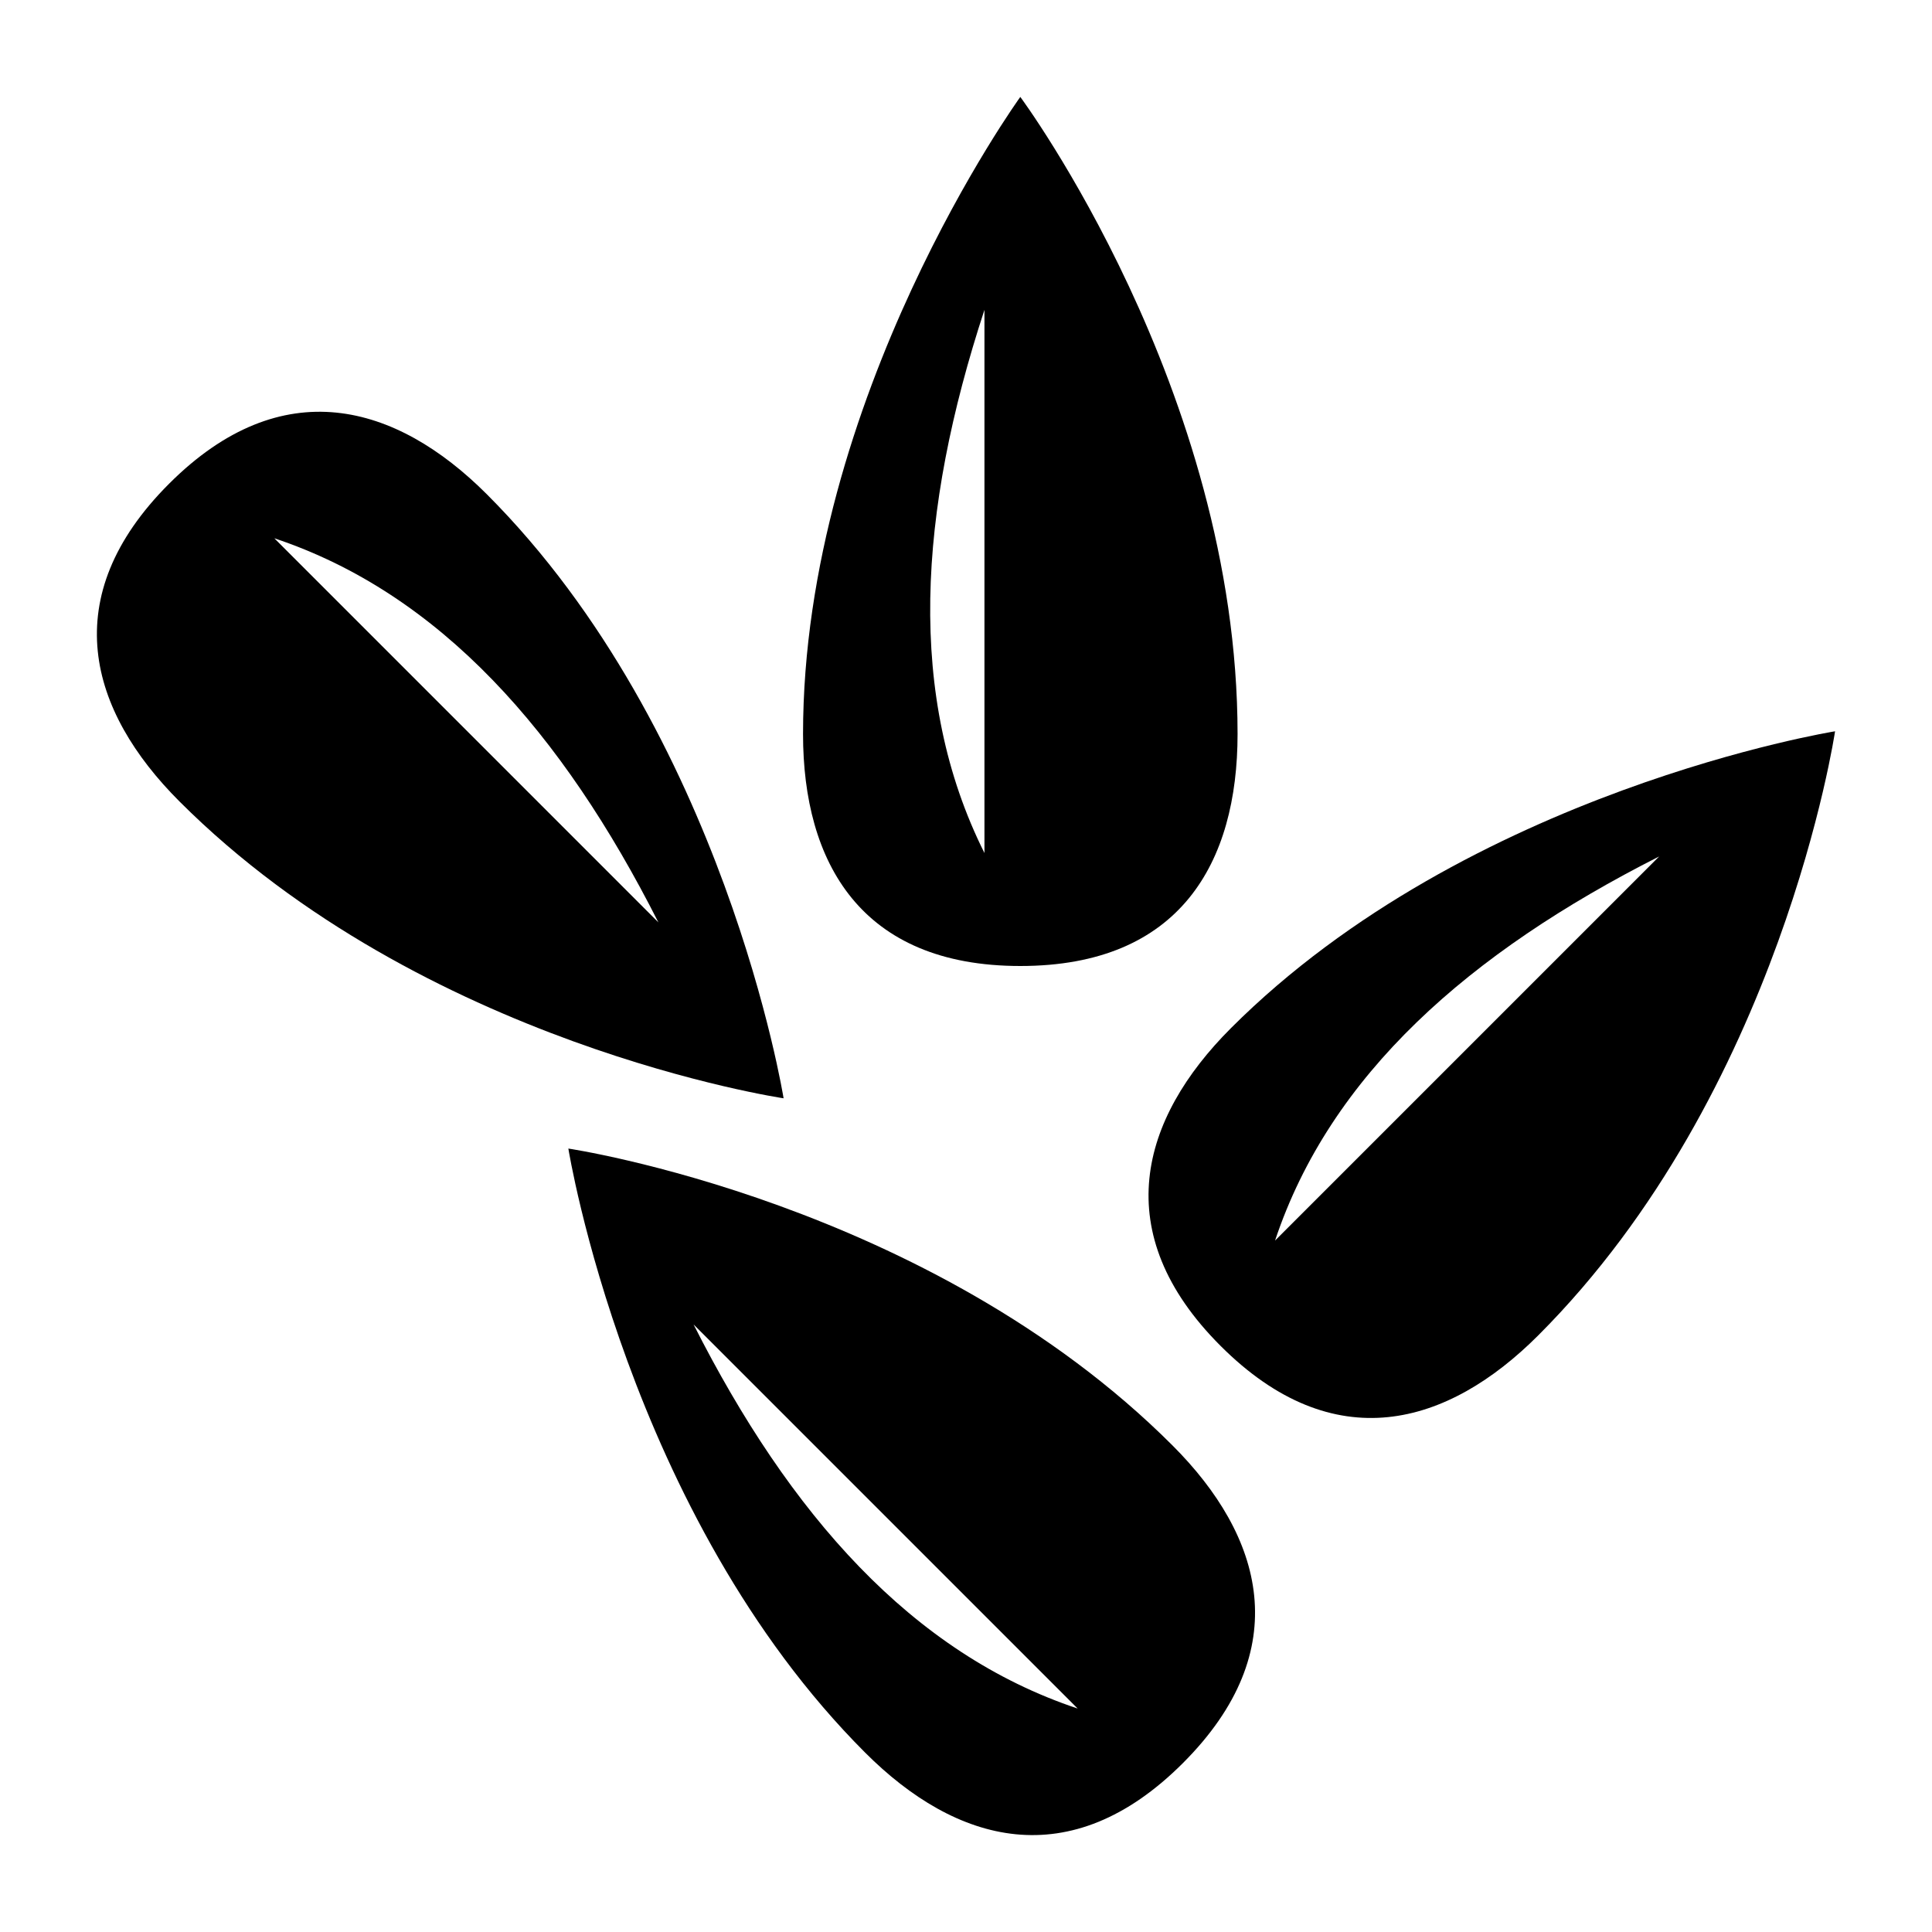 <?xml version="1.0" encoding="UTF-8"?>
<!-- Uploaded to: ICON Repo, www.svgrepo.com, Generator: ICON Repo Mixer Tools -->
<svg fill="#000000" width="800px" height="800px" version="1.1" viewBox="144 144 512 512" xmlns="http://www.w3.org/2000/svg">
 <g>
  <path d="m414.39 400c42.465 0 57.578-27.492 57.578-61.465 0-91.262-57.578-168.85-57.578-168.85s-57.578 79.602-57.578 168.85c0 33.969 15.258 61.465 57.578 61.465zm-9.5-173.89v143.95c-20.73-41.457-17.562-90.398 0-143.95z"/>
  <path d="m470.2 416.48c-24.023 24.023-32.676 54.254-2.75 84.18 30.027 30.027 60.156 21.273 84.18-2.75 64.531-64.531 78.68-160.11 78.68-160.11 0.004 0-97.004 15.574-160.11 78.68zm11.703 56.281c14.652-43.977 51.504-76.336 101.79-101.79z"/>
  <path d="m294.62 448.38s15.574 97.004 78.68 160.11c24.023 24.023 54.254 32.676 84.18 2.75 30.027-30.027 21.273-60.156-2.75-84.18-64.531-64.531-160.11-78.68-160.11-78.68zm33.18 46.609 101.79 101.79c-43.965-14.656-76.336-51.492-101.79-101.79z"/>
  <path d="m272.98 274.95c-24.023-24.023-54.254-32.676-84.18-2.75-30.027 30.027-21.273 60.156 2.75 84.18 64.531 64.531 160.11 78.68 160.11 78.68s-15.574-97.004-78.68-160.11zm45.5 113.49-101.78-101.79c43.961 14.652 76.332 51.504 101.78 101.79z"/>
 </g>
</svg>